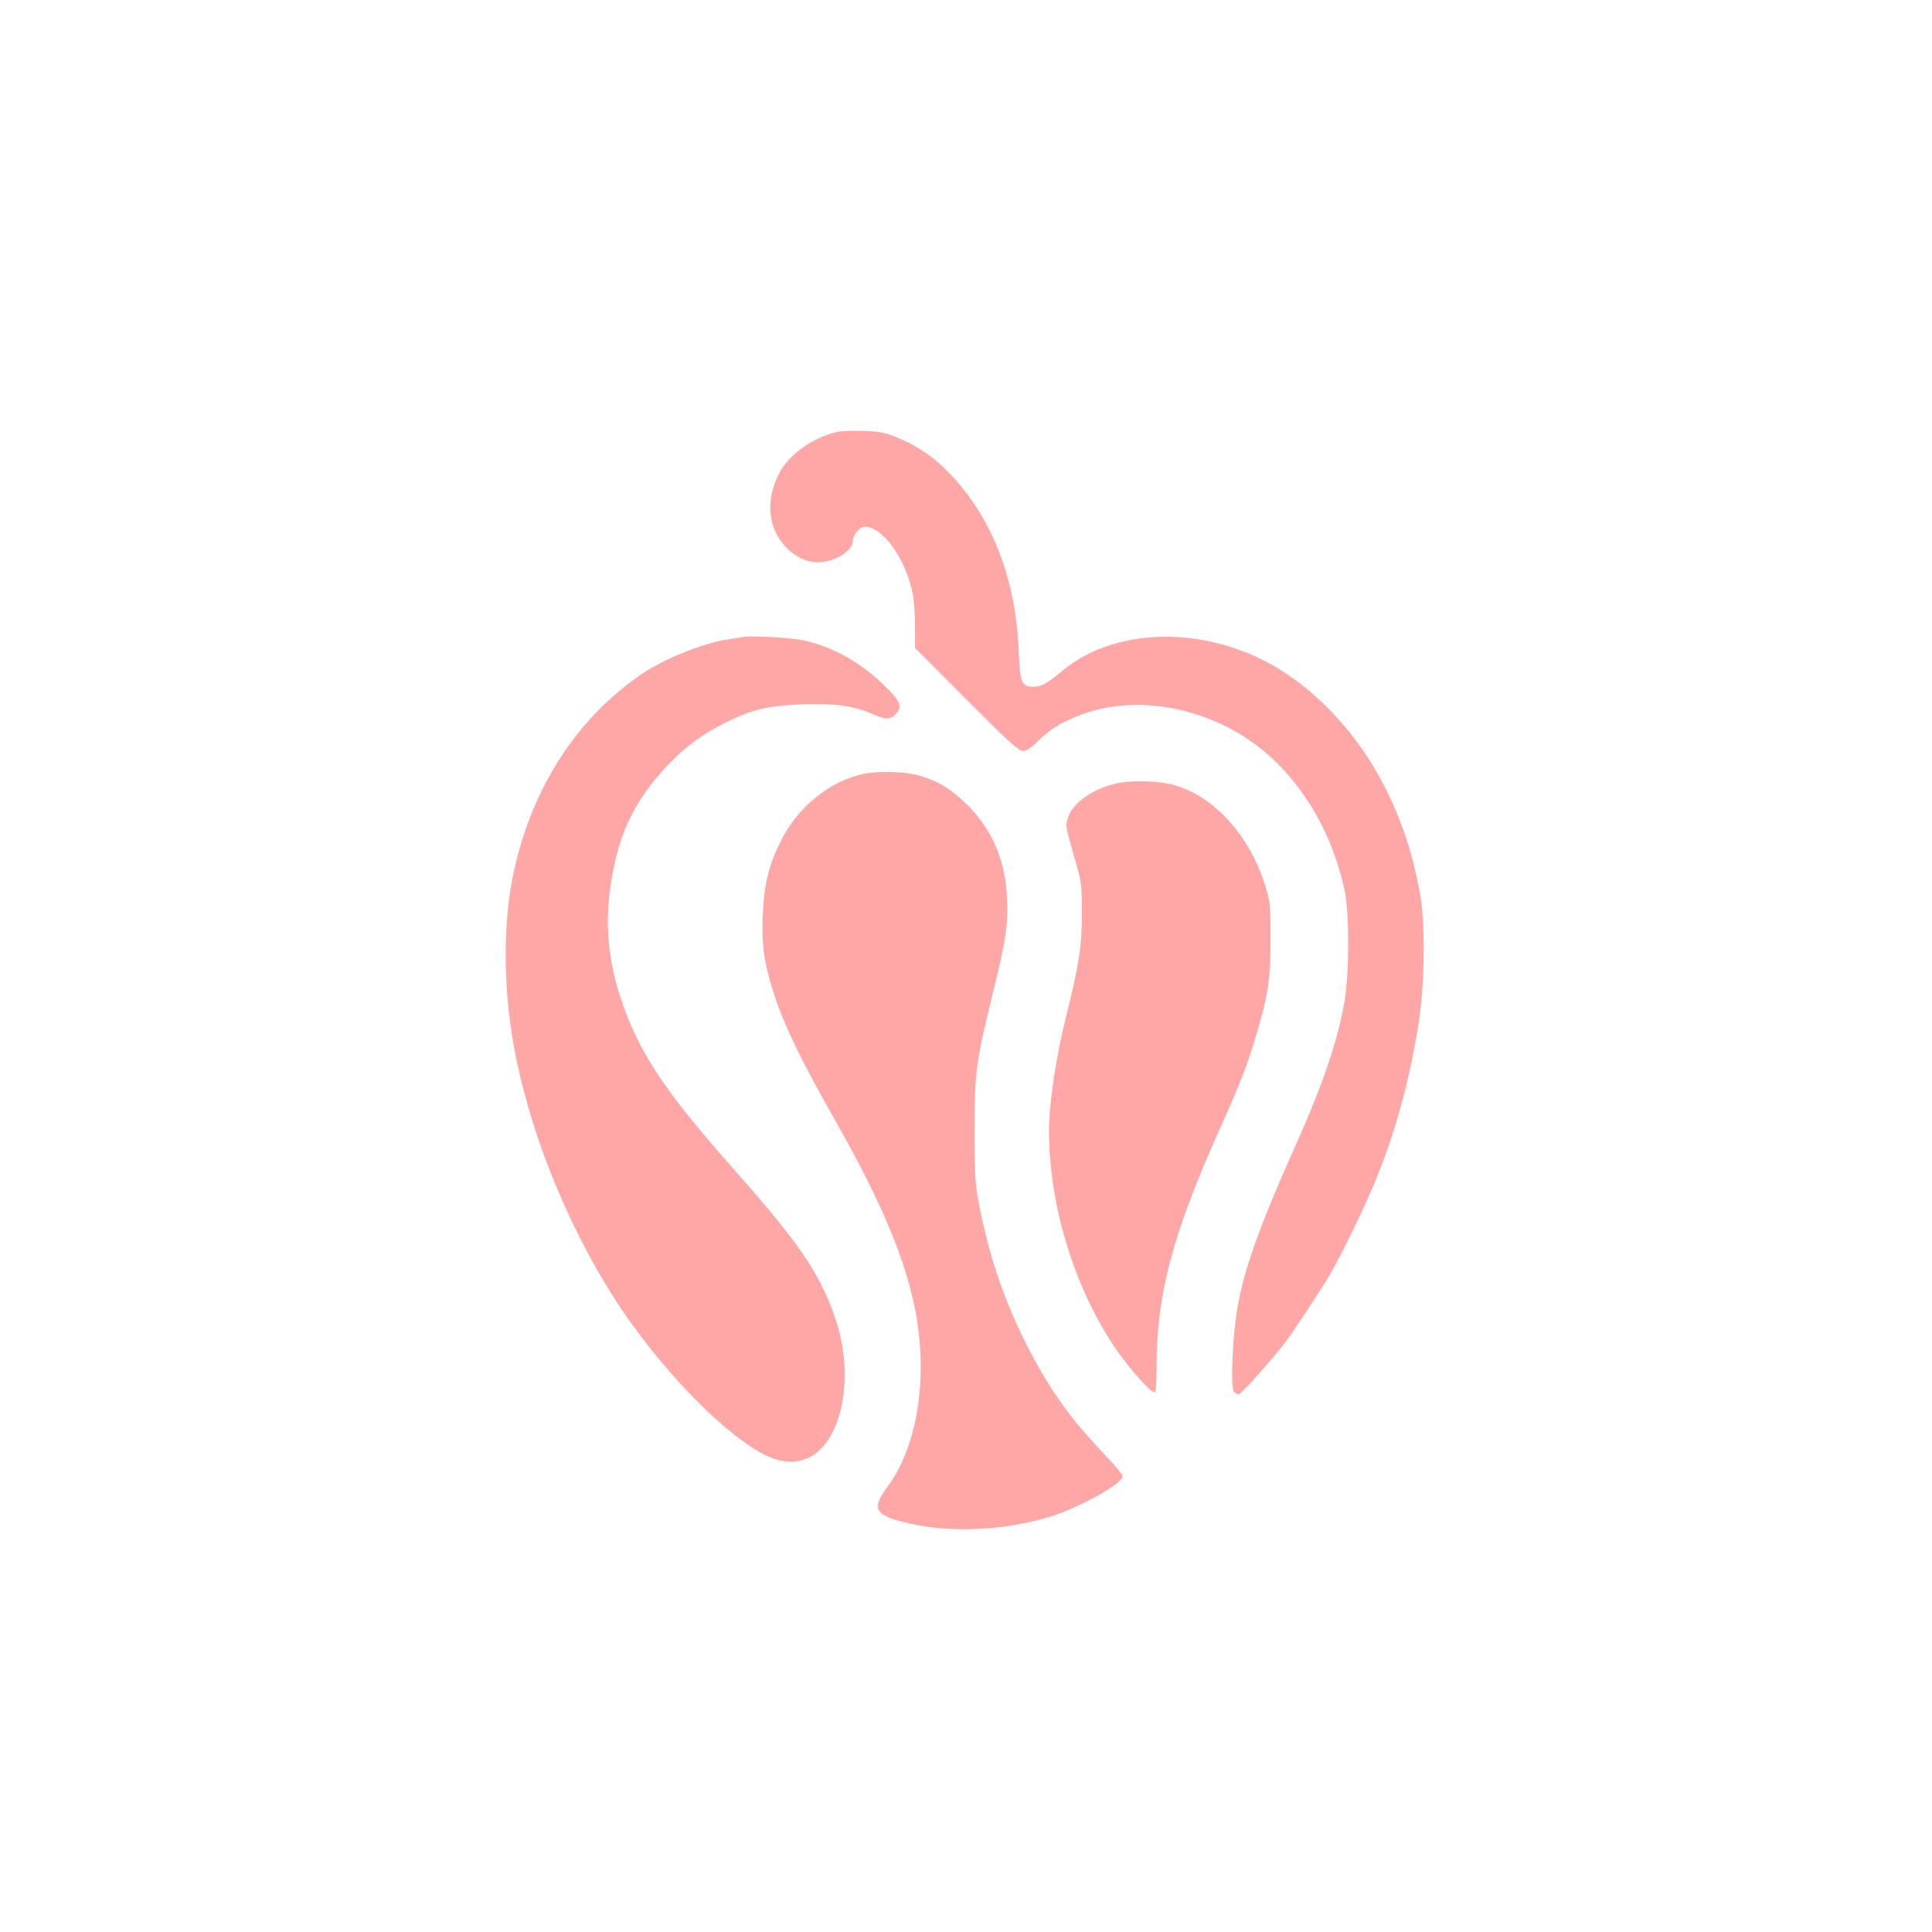 <?xml version="1.0" standalone="no"?>
<!DOCTYPE svg PUBLIC "-//W3C//DTD SVG 20010904//EN"
 "http://www.w3.org/TR/2001/REC-SVG-20010904/DTD/svg10.dtd">
<svg version="1.0" xmlns="http://www.w3.org/2000/svg"
 width="1024pt" height="1024pt" viewBox="0 0 1024 1024"
 preserveAspectRatio="xMidYMid meet">

<g transform="translate(0,1024) scale(0.1,-0.1)"
fill="#ffa6a6" stroke="none">
<path d="M4417 7946 c-129 -38 -243 -124 -290 -220 -70 -142 -57 -281 35 -382
50 -54 111 -84 170 -84 91 0 188 59 188 114 0 16 11 38 26 53 20 20 31 24 57
19 93 -19 205 -189 236 -360 6 -33 11 -109 11 -170 l0 -110 272 -273 c223
-224 277 -273 300 -273 19 0 44 16 88 60 44 43 87 73 153 104 350 169 831 62
1127 -250 168 -178 282 -400 337 -654 25 -119 25 -431 0 -584 -36 -210 -114
-441 -262 -771 -184 -410 -271 -651 -306 -855 -26 -144 -38 -423 -19 -445 7
-8 18 -15 26 -15 11 0 159 164 239 266 38 48 190 278 238 359 63 107 174 333
235 478 115 272 198 574 244 887 30 201 32 513 5 660 -41 221 -97 391 -189
572 -142 281 -372 525 -618 656 -370 198 -823 180 -1090 -44 -80 -67 -111 -84
-151 -84 -65 0 -73 19 -80 198 -17 380 -142 699 -365 932 -88 91 -172 148
-289 195 -58 23 -88 29 -175 31 -68 2 -122 -1 -153 -10z"/>
<path d="M3940 6864 c-14 -2 -56 -9 -95 -15 -126 -21 -329 -103 -443 -181
-356 -242 -599 -629 -688 -1095 -47 -248 -45 -567 7 -863 84 -481 311 -1030
595 -1441 233 -336 544 -646 744 -743 91 -44 175 -44 246 -1 168 104 222 445
117 740 -85 238 -190 390 -548 794 -357 404 -492 609 -585 890 -82 246 -90
478 -25 746 42 176 120 319 252 466 99 109 202 187 328 249 144 71 229 91 411
97 169 6 271 -8 372 -53 68 -30 98 -28 125 8 17 23 18 31 8 57 -18 42 -132
149 -223 208 -90 59 -182 98 -281 119 -72 15 -270 26 -317 18z"/>
<path d="M4585 6140 c-186 -37 -358 -177 -449 -362 -63 -129 -86 -225 -93
-384 -7 -169 7 -263 65 -439 51 -155 145 -348 315 -647 330 -580 457 -944 457
-1313 0 -254 -63 -483 -176 -635 -92 -124 -69 -156 146 -201 202 -42 469 -29
695 36 161 46 405 179 405 222 0 8 -42 58 -93 111 -51 54 -120 131 -154 173
-212 261 -394 641 -478 993 -57 241 -60 271 -60 551 0 309 8 370 95 722 72
290 84 373 77 518 -10 200 -79 358 -211 490 -90 89 -168 134 -277 160 -68 16
-197 18 -264 5z"/>
<path d="M5901 6084 c-122 -33 -219 -105 -242 -182 -12 -41 -12 -39 47 -247
26 -91 28 -114 28 -260 0 -170 -16 -274 -84 -545 -54 -218 -90 -458 -90 -606
0 -401 143 -857 368 -1173 70 -98 172 -211 191 -211 7 0 11 43 11 138 0 380
85 701 330 1247 106 236 150 347 194 494 67 223 81 315 80 531 0 173 -2 191
-28 275 -81 265 -273 477 -484 534 -93 25 -238 27 -321 5z"/>
</g>
</svg>
